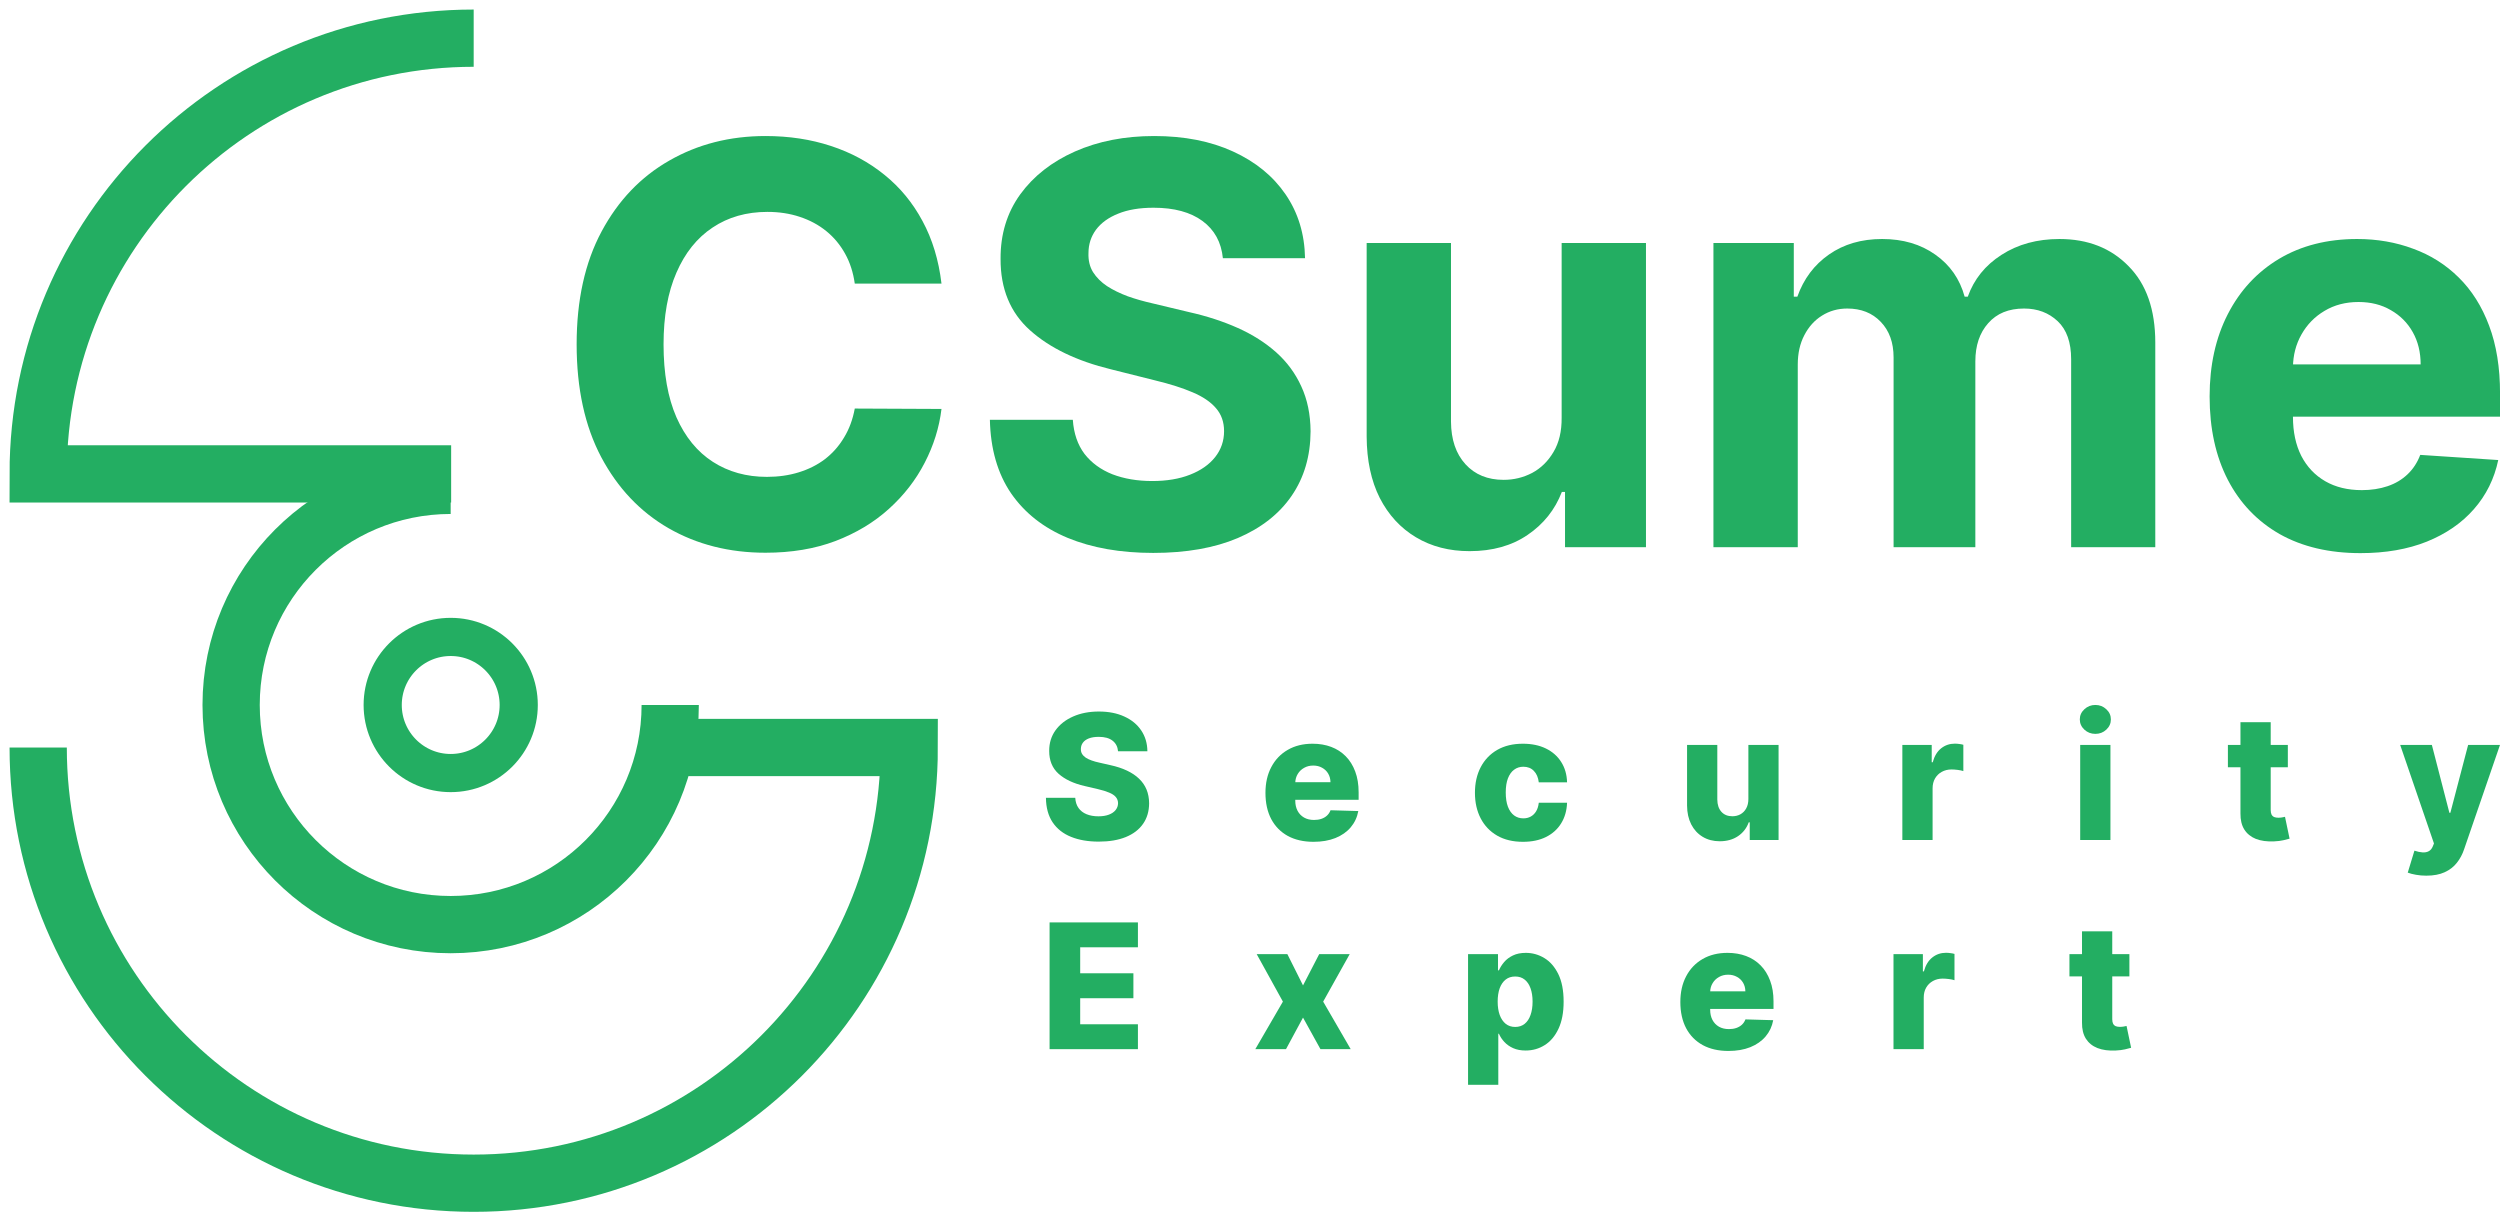 <svg xmlns="http://www.w3.org/2000/svg" width="131" height="64" viewBox="0 0 131 64" fill="none"><path d="M49.334 14.859H44.79C44.707 14.271 44.538 13.749 44.282 13.292C44.026 12.829 43.697 12.434 43.296 12.109C42.895 11.784 42.432 11.535 41.906 11.362C41.388 11.189 40.824 11.103 40.216 11.103C39.116 11.103 38.158 11.376 37.342 11.922C36.526 12.462 35.893 13.251 35.444 14.289C34.994 15.319 34.77 16.572 34.77 18.045C34.77 19.561 34.994 20.834 35.444 21.864C35.9 22.895 36.537 23.674 37.353 24.2C38.169 24.725 39.113 24.988 40.184 24.988C40.786 24.988 41.343 24.909 41.855 24.75C42.373 24.59 42.833 24.359 43.234 24.054C43.635 23.743 43.967 23.366 44.23 22.923C44.5 22.48 44.686 21.975 44.79 21.408L49.334 21.429C49.216 22.404 48.922 23.345 48.452 24.251C47.989 25.151 47.363 25.957 46.574 26.669C45.793 27.375 44.859 27.936 43.774 28.351C42.695 28.759 41.474 28.963 40.112 28.963C38.217 28.963 36.523 28.534 35.029 27.676C33.542 26.818 32.367 25.576 31.502 23.95C30.645 22.325 30.216 20.356 30.216 18.045C30.216 15.728 30.651 13.756 31.523 12.13C32.394 10.504 33.577 9.266 35.071 8.415C36.564 7.557 38.245 7.128 40.112 7.128C41.343 7.128 42.484 7.301 43.535 7.647C44.593 7.993 45.53 8.498 46.346 9.162C47.162 9.819 47.826 10.625 48.338 11.58C48.856 12.535 49.188 13.628 49.334 14.859Z" fill="#23AE62"></path><path d="M64.079 13.531C63.996 12.694 63.64 12.044 63.011 11.58C62.381 11.117 61.527 10.885 60.449 10.885C59.715 10.885 59.096 10.989 58.592 11.196C58.087 11.397 57.7 11.677 57.43 12.037C57.167 12.396 57.036 12.805 57.036 13.261C57.022 13.642 57.101 13.974 57.274 14.258C57.454 14.541 57.7 14.787 58.011 14.994C58.322 15.195 58.682 15.371 59.09 15.524C59.498 15.669 59.933 15.793 60.397 15.897L62.305 16.354C63.232 16.561 64.083 16.838 64.857 17.184C65.632 17.53 66.302 17.956 66.87 18.46C67.437 18.966 67.876 19.561 68.187 20.245C68.505 20.93 68.668 21.716 68.674 22.601C68.668 23.902 68.336 25.03 67.679 25.985C67.028 26.932 66.088 27.669 64.857 28.195C63.633 28.714 62.157 28.973 60.428 28.973C58.713 28.973 57.219 28.71 55.947 28.185C54.681 27.659 53.692 26.88 52.98 25.85C52.274 24.812 51.904 23.528 51.87 21.999H56.216C56.265 22.712 56.469 23.307 56.828 23.784C57.195 24.255 57.682 24.611 58.291 24.853C58.906 25.088 59.601 25.206 60.376 25.206C61.137 25.206 61.797 25.095 62.357 24.874C62.924 24.653 63.363 24.345 63.675 23.95C63.986 23.556 64.141 23.103 64.141 22.591C64.141 22.113 64 21.712 63.716 21.387C63.439 21.062 63.031 20.785 62.492 20.557C61.959 20.328 61.306 20.121 60.532 19.934L58.218 19.353C56.427 18.917 55.013 18.236 53.976 17.309C52.938 16.381 52.423 15.133 52.43 13.562C52.423 12.275 52.765 11.151 53.457 10.189C54.155 9.228 55.113 8.477 56.33 7.937C57.547 7.398 58.931 7.128 60.48 7.128C62.056 7.128 63.432 7.398 64.608 7.937C65.791 8.477 66.71 9.228 67.367 10.189C68.024 11.151 68.363 12.265 68.384 13.531H64.079Z" fill="#23AE62"></path><path d="M81.83 21.885V12.732H86.249V28.672H82.007V25.777H81.841C81.481 26.711 80.883 27.462 80.046 28.029C79.216 28.596 78.203 28.88 77.007 28.88C75.942 28.88 75.005 28.638 74.196 28.153C73.386 27.669 72.754 26.981 72.297 26.088C71.848 25.196 71.62 24.127 71.613 22.881V12.732H76.032V22.093C76.038 23.034 76.291 23.777 76.789 24.324C77.287 24.871 77.954 25.144 78.791 25.144C79.323 25.144 79.821 25.023 80.285 24.781C80.748 24.532 81.121 24.165 81.405 23.681C81.695 23.196 81.837 22.598 81.83 21.885Z" fill="#23AE62"></path><path d="M89.784 28.672V12.732H93.995V15.544H94.182C94.514 14.61 95.067 13.873 95.842 13.334C96.616 12.794 97.543 12.524 98.622 12.524C99.715 12.524 100.645 12.798 101.412 13.344C102.18 13.884 102.692 14.617 102.947 15.544H103.113C103.438 14.631 104.026 13.901 104.877 13.355C105.734 12.801 106.747 12.524 107.916 12.524C109.403 12.524 110.61 12.998 111.536 13.946C112.47 14.887 112.937 16.222 112.937 17.952V28.672H108.528V18.824C108.528 17.938 108.293 17.274 107.823 16.831C107.353 16.388 106.765 16.167 106.059 16.167C105.257 16.167 104.631 16.423 104.182 16.935C103.732 17.44 103.508 18.108 103.508 18.938V28.672H99.224V18.73C99.224 17.949 98.999 17.326 98.549 16.862C98.107 16.399 97.522 16.167 96.796 16.167C96.305 16.167 95.863 16.292 95.468 16.541C95.081 16.783 94.773 17.125 94.545 17.568C94.317 18.004 94.203 18.516 94.203 19.104V28.672H89.784Z" fill="#23AE62"></path><path d="M123.689 28.984C122.05 28.984 120.639 28.652 119.456 27.987C118.281 27.316 117.375 26.369 116.739 25.144C116.102 23.912 115.784 22.456 115.784 20.775C115.784 19.135 116.102 17.696 116.739 16.458C117.375 15.219 118.27 14.254 119.425 13.562C120.587 12.87 121.949 12.524 123.512 12.524C124.563 12.524 125.542 12.694 126.448 13.033C127.361 13.365 128.156 13.867 128.834 14.538C129.518 15.209 130.051 16.053 130.431 17.07C130.812 18.08 131.002 19.263 131.002 20.619V21.833H117.548V19.094H126.842C126.842 18.457 126.704 17.893 126.427 17.402C126.151 16.911 125.767 16.527 125.276 16.25C124.792 15.966 124.228 15.825 123.585 15.825C122.914 15.825 122.319 15.98 121.801 16.292C121.289 16.596 120.888 17.008 120.597 17.526C120.307 18.038 120.158 18.609 120.151 19.239V21.844C120.151 22.632 120.297 23.314 120.587 23.888C120.884 24.462 121.303 24.905 121.842 25.216C122.382 25.528 123.021 25.683 123.761 25.683C124.252 25.683 124.702 25.614 125.11 25.476C125.518 25.338 125.867 25.13 126.157 24.853C126.448 24.576 126.669 24.238 126.821 23.836L130.908 24.106C130.701 25.088 130.276 25.946 129.632 26.68C128.996 27.406 128.173 27.974 127.164 28.382C126.161 28.783 125.003 28.984 123.689 28.984Z" fill="#23AE62"></path><path d="M24.821 2C12.217 2 2 12.222 2 24.831H23.64" stroke="#23AE62" stroke-width="3"></path><path d="M2.001 39.169C2.001 51.778 12.218 62 24.822 62C37.425 62 47.643 51.778 47.643 39.169H35.53" stroke="#23AE62" stroke-width="3"></path><path d="M35.119 36.941C35.119 43.297 29.969 48.45 23.615 48.45C17.262 48.45 12.111 43.297 12.111 36.941C12.111 30.584 17.262 25.432 23.615 25.432" stroke="#23AE62" stroke-width="3"></path><path d="M27.181 36.941C27.181 38.911 25.585 40.508 23.617 40.508C21.649 40.508 20.053 38.911 20.053 36.941C20.053 34.971 21.649 33.375 23.617 33.375C25.585 33.375 27.181 34.971 27.181 36.941Z" stroke="#23AE62" stroke-width="2"></path><path d="M58.586 39.366C58.565 39.128 58.469 38.944 58.298 38.812C58.129 38.678 57.888 38.611 57.575 38.611C57.367 38.611 57.195 38.638 57.056 38.692C56.918 38.746 56.814 38.82 56.745 38.916C56.676 39.008 56.64 39.115 56.638 39.236C56.634 39.336 56.653 39.423 56.697 39.499C56.742 39.575 56.807 39.642 56.891 39.7C56.977 39.757 57.081 39.806 57.202 39.849C57.323 39.893 57.459 39.931 57.611 39.963L58.181 40.093C58.51 40.164 58.799 40.259 59.05 40.378C59.303 40.497 59.515 40.639 59.685 40.803C59.858 40.967 59.989 41.156 60.078 41.37C60.166 41.584 60.212 41.825 60.214 42.09C60.212 42.51 60.106 42.87 59.896 43.17C59.686 43.471 59.385 43.701 58.992 43.861C58.6 44.021 58.128 44.101 57.575 44.101C57.02 44.101 56.535 44.018 56.123 43.851C55.71 43.685 55.389 43.432 55.16 43.093C54.931 42.753 54.813 42.324 54.807 41.805H56.343C56.356 42.019 56.413 42.197 56.515 42.34C56.617 42.483 56.756 42.591 56.933 42.664C57.112 42.738 57.32 42.775 57.556 42.775C57.772 42.775 57.955 42.745 58.107 42.687C58.26 42.629 58.378 42.548 58.46 42.444C58.542 42.34 58.584 42.221 58.586 42.087C58.584 41.962 58.545 41.855 58.47 41.766C58.394 41.675 58.277 41.597 58.12 41.533C57.964 41.466 57.765 41.404 57.523 41.348L56.829 41.186C56.255 41.054 55.802 40.841 55.471 40.547C55.141 40.251 54.976 39.85 54.978 39.347C54.976 38.936 55.087 38.576 55.309 38.267C55.532 37.958 55.84 37.717 56.233 37.544C56.626 37.371 57.075 37.284 57.578 37.284C58.093 37.284 58.539 37.372 58.917 37.547C59.297 37.72 59.592 37.963 59.802 38.277C60.012 38.59 60.119 38.953 60.123 39.366H58.586Z" fill="#23AE62"></path><path d="M68.829 44.111C68.308 44.111 67.858 44.008 67.48 43.803C67.104 43.595 66.814 43.3 66.611 42.917C66.41 42.533 66.31 42.075 66.31 41.546C66.31 41.031 66.411 40.581 66.615 40.197C66.818 39.809 67.104 39.509 67.474 39.295C67.843 39.079 68.279 38.971 68.78 38.971C69.134 38.971 69.459 39.026 69.752 39.136C70.046 39.246 70.3 39.41 70.514 39.626C70.728 39.842 70.895 40.109 71.013 40.427C71.132 40.742 71.192 41.105 71.192 41.513V41.909H66.864V40.988H69.717C69.715 40.819 69.675 40.669 69.597 40.537C69.519 40.405 69.412 40.302 69.276 40.229C69.142 40.153 68.987 40.115 68.812 40.115C68.635 40.115 68.476 40.155 68.336 40.235C68.195 40.313 68.084 40.42 68.002 40.556C67.92 40.691 67.877 40.843 67.872 41.014V41.951C67.872 42.154 67.912 42.333 67.992 42.486C68.072 42.637 68.186 42.755 68.333 42.84C68.48 42.924 68.655 42.966 68.858 42.966C68.998 42.966 69.126 42.947 69.24 42.908C69.355 42.869 69.453 42.812 69.535 42.736C69.617 42.66 69.679 42.567 69.72 42.457L71.175 42.499C71.115 42.825 70.982 43.11 70.777 43.352C70.574 43.592 70.307 43.779 69.976 43.913C69.645 44.045 69.263 44.111 68.829 44.111Z" fill="#23AE62"></path><path d="M79.803 44.111C79.278 44.111 78.827 44.003 78.451 43.787C78.077 43.57 77.79 43.27 77.589 42.885C77.388 42.498 77.287 42.05 77.287 41.542C77.287 41.032 77.388 40.585 77.589 40.2C77.792 39.813 78.08 39.511 78.454 39.295C78.83 39.079 79.279 38.971 79.799 38.971C80.26 38.971 80.661 39.054 81.002 39.22C81.346 39.387 81.614 39.623 81.806 39.927C82 40.23 82.103 40.586 82.114 40.994H80.632C80.602 40.739 80.516 40.539 80.373 40.394C80.233 40.249 80.049 40.177 79.822 40.177C79.638 40.177 79.477 40.229 79.339 40.333C79.201 40.434 79.093 40.586 79.015 40.787C78.939 40.986 78.901 41.232 78.901 41.526C78.901 41.82 78.939 42.069 79.015 42.272C79.093 42.473 79.201 42.626 79.339 42.729C79.477 42.831 79.638 42.882 79.822 42.882C79.969 42.882 80.099 42.85 80.211 42.788C80.326 42.725 80.42 42.633 80.493 42.512C80.567 42.389 80.613 42.24 80.632 42.065H82.114C82.099 42.475 81.996 42.834 81.806 43.141C81.618 43.448 81.353 43.687 81.012 43.858C80.672 44.027 80.269 44.111 79.803 44.111Z" fill="#23AE62"></path><path d="M91.615 41.867V39.035H93.197V44.017H91.686V43.089H91.634C91.524 43.394 91.336 43.636 91.07 43.816C90.806 43.993 90.488 44.082 90.114 44.082C89.775 44.082 89.476 44.004 89.219 43.848C88.962 43.693 88.762 43.475 88.619 43.196C88.477 42.915 88.404 42.587 88.402 42.21V39.035H89.987V41.899C89.99 42.169 90.061 42.382 90.201 42.538C90.342 42.694 90.533 42.772 90.775 42.772C90.933 42.772 91.074 42.737 91.2 42.668C91.327 42.596 91.428 42.494 91.501 42.36C91.577 42.223 91.615 42.059 91.615 41.867Z" fill="#23AE62"></path><path d="M99.683 44.017V39.035H101.222V39.944H101.274C101.365 39.615 101.513 39.371 101.718 39.211C101.924 39.048 102.162 38.967 102.435 38.967C102.508 38.967 102.584 38.973 102.662 38.984C102.739 38.992 102.812 39.006 102.879 39.026V40.404C102.803 40.378 102.704 40.358 102.581 40.342C102.46 40.327 102.351 40.32 102.256 40.32C102.068 40.32 101.899 40.362 101.747 40.446C101.598 40.528 101.481 40.644 101.394 40.793C101.31 40.94 101.268 41.113 101.268 41.312V44.017H99.683Z" fill="#23AE62"></path><path d="M109.002 44.017V39.035H110.587V44.017H109.002ZM109.796 38.455C109.573 38.455 109.382 38.381 109.222 38.234C109.062 38.085 108.982 37.906 108.982 37.696C108.982 37.489 109.062 37.311 109.222 37.164C109.382 37.015 109.573 36.94 109.796 36.94C110.021 36.94 110.212 37.015 110.37 37.164C110.53 37.311 110.61 37.489 110.61 37.696C110.61 37.906 110.53 38.085 110.37 38.234C110.212 38.381 110.021 38.455 109.796 38.455Z" fill="#23AE62"></path><path d="M119.883 39.035V40.203H116.742V39.035H119.883ZM117.4 37.842H118.985V42.45C118.985 42.548 119.001 42.627 119.031 42.687C119.063 42.745 119.11 42.788 119.17 42.814C119.231 42.837 119.303 42.849 119.387 42.849C119.448 42.849 119.512 42.844 119.579 42.833C119.648 42.82 119.7 42.809 119.734 42.801L119.974 43.946C119.898 43.967 119.791 43.994 119.653 44.027C119.517 44.059 119.354 44.08 119.164 44.088C118.792 44.105 118.473 44.062 118.207 43.958C117.944 43.852 117.742 43.688 117.601 43.465C117.463 43.243 117.396 42.963 117.4 42.626V37.842Z" fill="#23AE62"></path><path d="M127.138 45.885C126.948 45.885 126.769 45.87 126.6 45.839C126.432 45.811 126.287 45.773 126.166 45.726L126.516 44.575C126.672 44.627 126.812 44.657 126.937 44.665C127.065 44.674 127.174 44.654 127.265 44.604C127.358 44.556 127.429 44.471 127.479 44.348L127.54 44.198L125.77 39.035H127.43L128.348 42.59H128.399L129.33 39.035H130.999L129.122 44.494C129.032 44.766 128.903 45.006 128.737 45.214C128.572 45.423 128.359 45.588 128.098 45.706C127.839 45.825 127.519 45.885 127.138 45.885Z" fill="#23AE62"></path><path d="M54.998 54.976V48.334H59.627V49.638H56.602V51H59.39V52.307H56.602V53.672H59.627V54.976H54.998Z" fill="#23AE62"></path><path d="M67.457 49.995L68.278 51.636L69.127 49.995H70.725L69.334 52.485L70.777 54.976H69.192L68.278 53.322L67.386 54.976H65.778L67.224 52.485L65.85 49.995H67.457Z" fill="#23AE62"></path><path d="M76.926 56.844V49.995H78.495V50.847H78.543C78.608 50.696 78.7 50.55 78.819 50.41C78.94 50.269 79.093 50.154 79.279 50.066C79.467 49.975 79.692 49.93 79.953 49.93C80.299 49.93 80.622 50.02 80.923 50.202C81.225 50.384 81.469 50.664 81.655 51.042C81.841 51.42 81.934 51.903 81.934 52.488C81.934 53.053 81.844 53.525 81.665 53.906C81.488 54.286 81.248 54.572 80.945 54.762C80.645 54.952 80.311 55.047 79.944 55.047C79.693 55.047 79.476 55.006 79.292 54.924C79.108 54.842 78.954 54.734 78.829 54.6C78.705 54.466 78.61 54.322 78.543 54.168H78.511V56.844H76.926ZM78.478 52.485C78.478 52.753 78.514 52.987 78.585 53.186C78.659 53.385 78.764 53.539 78.9 53.649C79.038 53.758 79.204 53.812 79.396 53.812C79.59 53.812 79.756 53.758 79.892 53.649C80.028 53.539 80.131 53.385 80.2 53.186C80.271 52.987 80.307 52.753 80.307 52.485C80.307 52.217 80.271 51.985 80.2 51.788C80.131 51.591 80.028 51.439 79.892 51.331C79.758 51.222 79.593 51.169 79.396 51.169C79.201 51.169 79.036 51.221 78.9 51.327C78.764 51.433 78.659 51.585 78.585 51.781C78.514 51.978 78.478 52.213 78.478 52.485Z" fill="#23AE62"></path><path d="M90.569 55.07C90.048 55.07 89.599 54.967 89.221 54.762C88.845 54.554 88.555 54.259 88.352 53.876C88.151 53.492 88.05 53.034 88.05 52.505C88.05 51.99 88.152 51.54 88.355 51.156C88.558 50.769 88.845 50.468 89.214 50.254C89.584 50.038 90.019 49.93 90.521 49.93C90.875 49.93 91.199 49.985 91.493 50.095C91.787 50.205 92.041 50.368 92.255 50.585C92.469 50.801 92.635 51.068 92.754 51.386C92.873 51.701 92.932 52.063 92.932 52.472V52.868H88.605V51.947H91.457C91.455 51.778 91.415 51.628 91.338 51.496C91.26 51.364 91.153 51.261 91.016 51.188C90.882 51.112 90.728 51.074 90.553 51.074C90.376 51.074 90.217 51.114 90.076 51.194C89.936 51.272 89.825 51.379 89.743 51.516C89.66 51.65 89.617 51.802 89.613 51.973V52.91C89.613 53.113 89.653 53.292 89.733 53.445C89.813 53.596 89.926 53.714 90.073 53.799C90.22 53.883 90.395 53.925 90.598 53.925C90.739 53.925 90.866 53.906 90.981 53.867C91.095 53.828 91.194 53.77 91.276 53.695C91.358 53.619 91.42 53.526 91.461 53.416L92.916 53.458C92.856 53.785 92.723 54.069 92.517 54.311C92.314 54.551 92.047 54.738 91.717 54.872C91.386 55.004 91.004 55.07 90.569 55.07Z" fill="#23AE62"></path><path d="M99.219 54.976V49.995H100.759V50.903H100.811C100.901 50.574 101.049 50.33 101.255 50.17C101.46 50.007 101.699 49.926 101.971 49.926C102.045 49.926 102.12 49.932 102.198 49.943C102.276 49.951 102.348 49.965 102.415 49.985V51.363C102.34 51.337 102.24 51.317 102.117 51.301C101.996 51.286 101.888 51.279 101.793 51.279C101.605 51.279 101.435 51.321 101.284 51.405C101.135 51.487 101.017 51.603 100.931 51.752C100.846 51.899 100.804 52.072 100.804 52.271V54.976H99.219Z" fill="#23AE62"></path><path d="M111.58 49.995V51.162H108.439V49.995H111.58ZM109.097 48.801H110.682V53.409C110.682 53.507 110.698 53.586 110.728 53.646C110.76 53.705 110.807 53.747 110.867 53.773C110.928 53.796 111 53.808 111.084 53.808C111.145 53.808 111.209 53.803 111.276 53.792C111.345 53.779 111.397 53.768 111.431 53.76L111.671 54.904C111.596 54.926 111.489 54.953 111.35 54.986C111.214 55.018 111.051 55.038 110.861 55.047C110.489 55.065 110.17 55.021 109.904 54.917C109.641 54.812 109.439 54.647 109.298 54.425C109.16 54.202 109.093 53.922 109.097 53.584V48.801Z" fill="#23AE62"></path></svg>